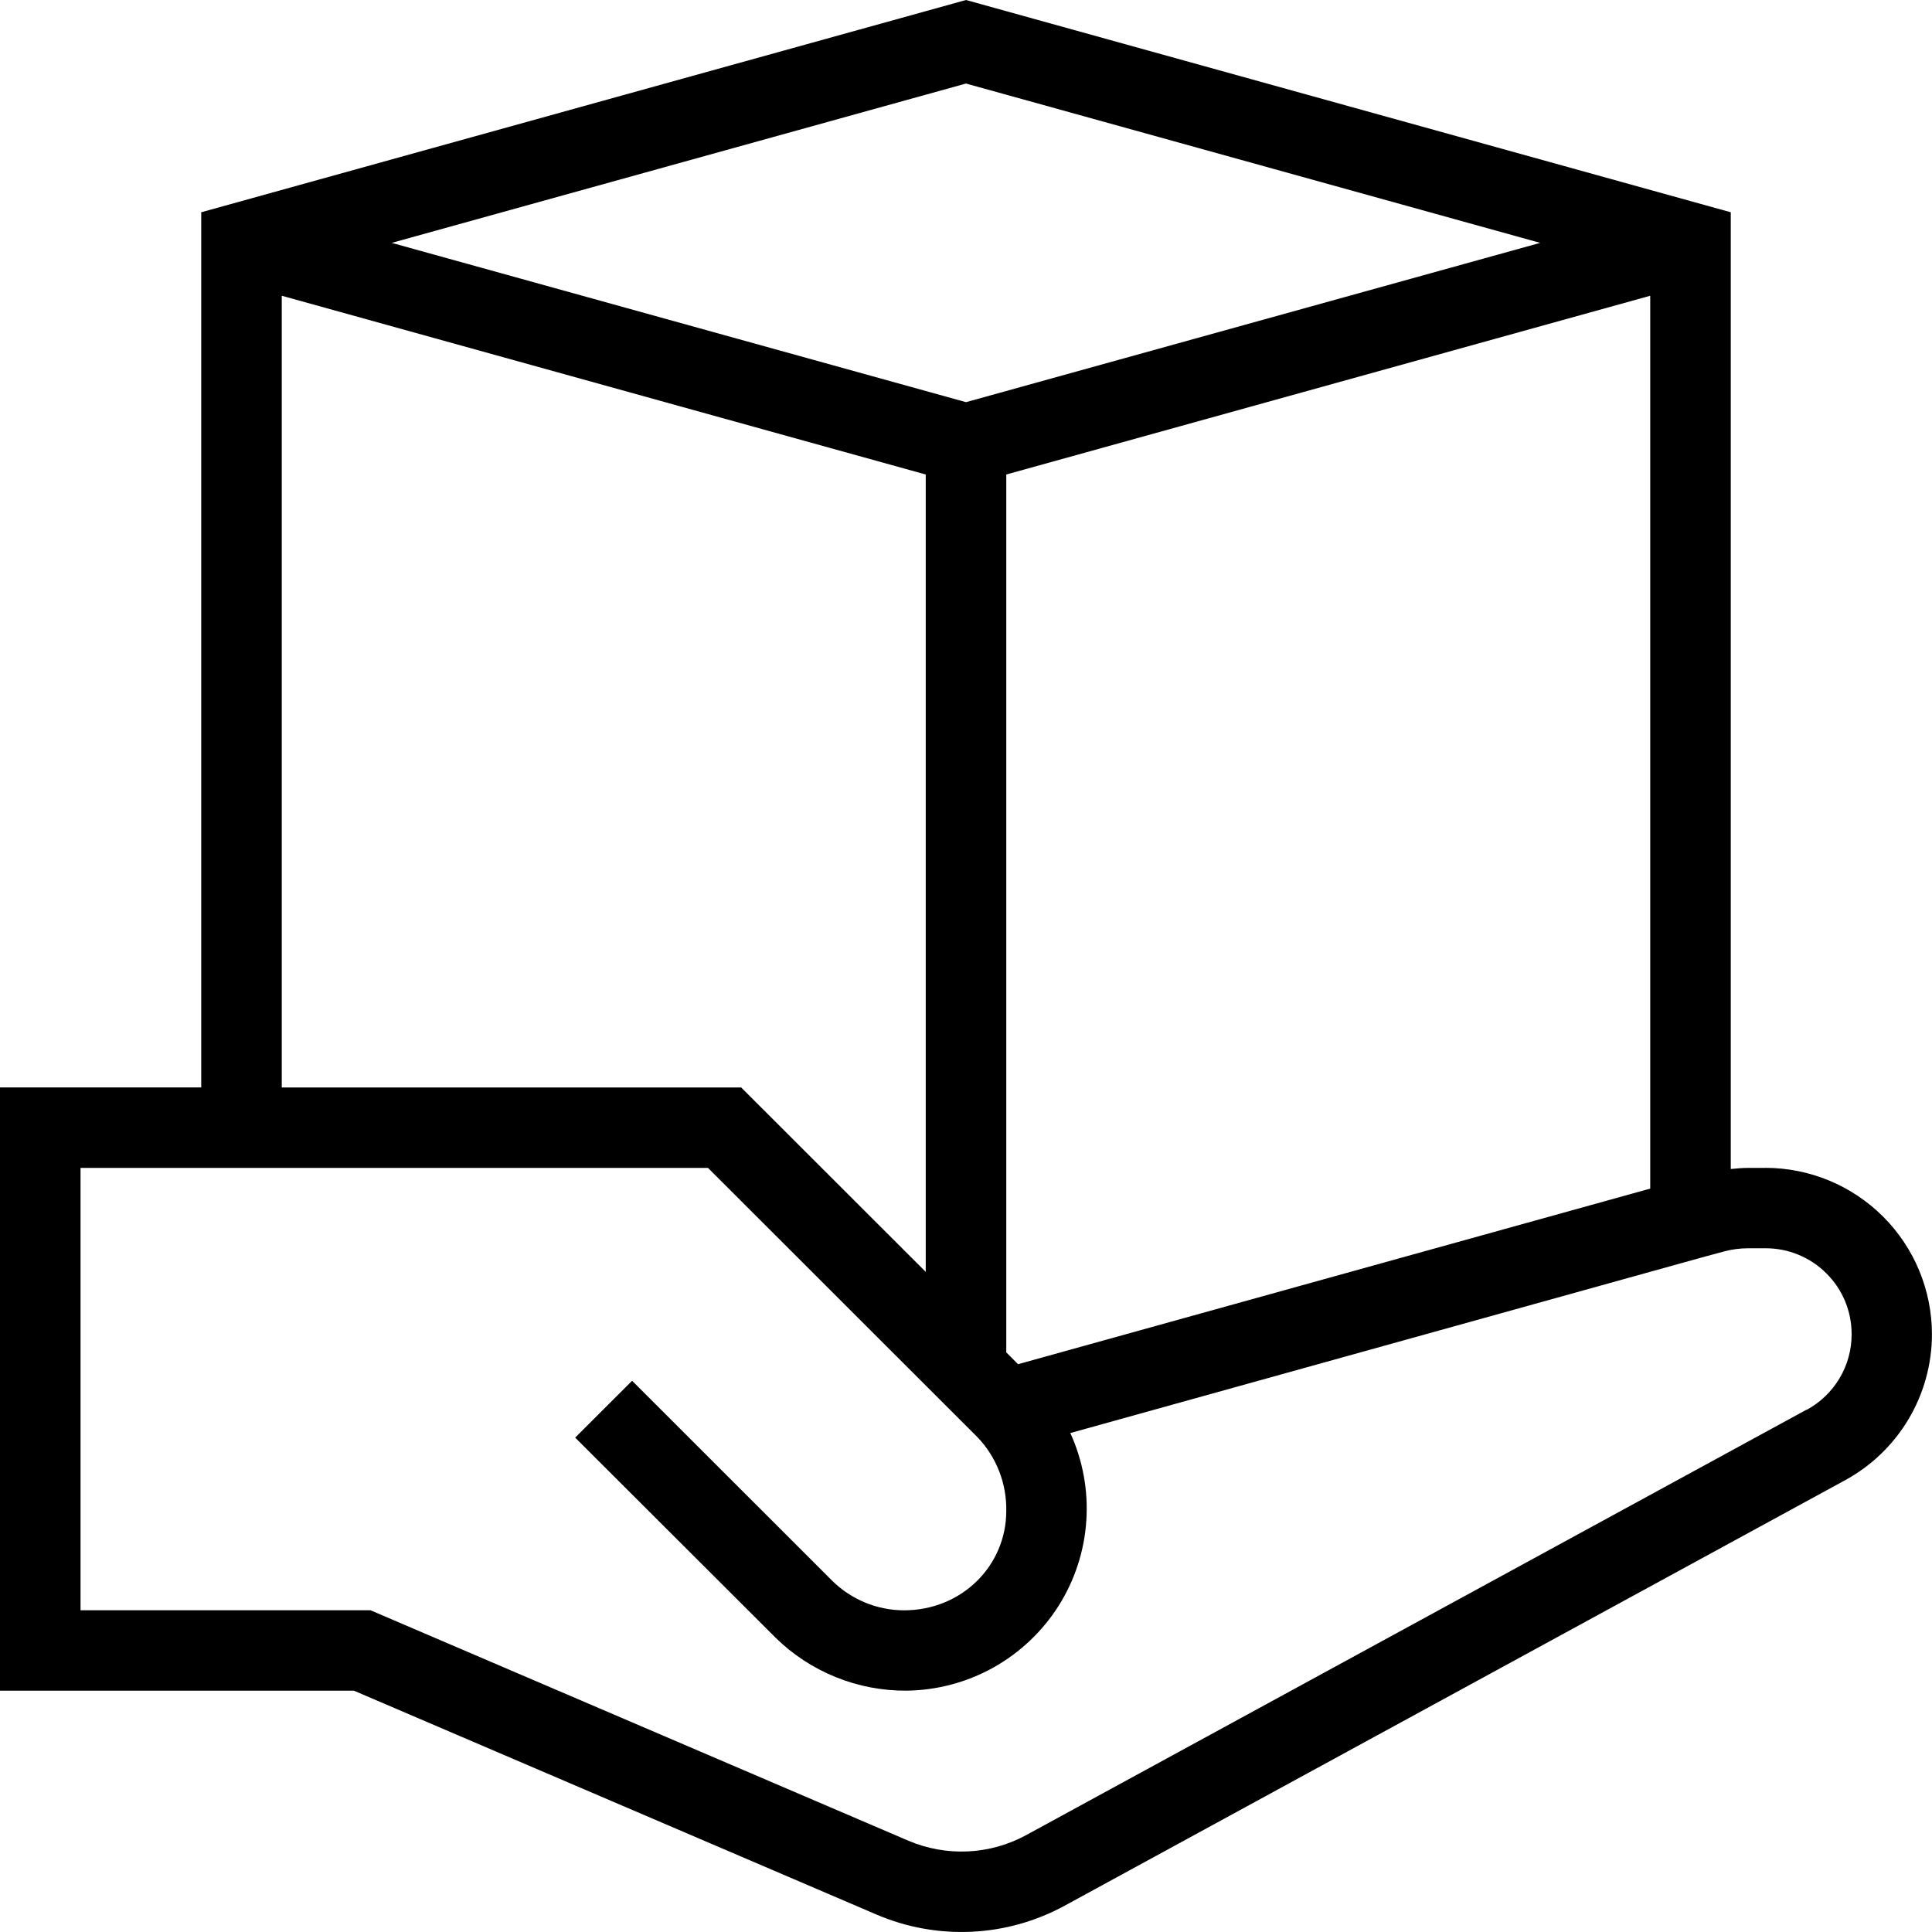 <svg width="38" height="38" viewBox="0 0 38 38" fill="none" xmlns="http://www.w3.org/2000/svg">
<path d="M34.722 22.971H34.382C34.27 22.971 34.156 22.982 34.042 22.993V4.175L19 0L3.958 4.175V21.388H0V33.254H6.962L17.247 37.66C17.836 37.911 18.473 38.025 19.112 37.995C19.752 37.965 20.375 37.79 20.938 37.484L36.289 29.115C36.806 28.834 37.237 28.419 37.538 27.914C37.839 27.409 37.998 26.832 37.999 26.244C37.998 25.376 37.653 24.543 37.038 23.929C36.423 23.315 35.59 22.97 34.721 22.97L34.722 22.971ZM19.792 9.333L32.458 5.817V23.378L20.024 26.832L19.792 26.599V9.333ZM30.293 4.777L19 7.91L7.705 4.777L19 1.643L30.293 4.777ZM5.542 5.817L18.208 9.333V25.016L14.578 21.389H5.542V5.817ZM35.532 27.727L20.18 36.096C19.828 36.287 19.437 36.396 19.038 36.415C18.638 36.434 18.239 36.362 17.87 36.206L7.288 31.672H1.584V22.971H13.925L19.226 28.268C19.599 28.658 19.802 29.18 19.792 29.719C19.792 30.797 18.915 31.673 17.781 31.673C17.251 31.672 16.743 31.462 16.367 31.09L12.433 27.158L11.313 28.276L15.25 32.207C15.591 32.543 15.995 32.808 16.439 32.987C16.883 33.167 17.358 33.257 17.837 33.253C18.433 33.245 19.017 33.089 19.538 32.799C20.058 32.508 20.498 32.093 20.818 31.59C21.137 31.087 21.326 30.512 21.366 29.918C21.407 29.323 21.299 28.728 21.052 28.186L33.457 24.737L33.914 24.613C34.067 24.573 34.224 24.552 34.382 24.552H34.723C34.946 24.551 35.167 24.594 35.373 24.679C35.579 24.764 35.766 24.889 35.924 25.047C36.082 25.204 36.207 25.391 36.292 25.597C36.377 25.803 36.42 26.024 36.419 26.247C36.419 26.55 36.337 26.849 36.181 27.11C36.025 27.371 35.802 27.585 35.535 27.73L35.532 27.727Z" fill="black"/>
</svg>
